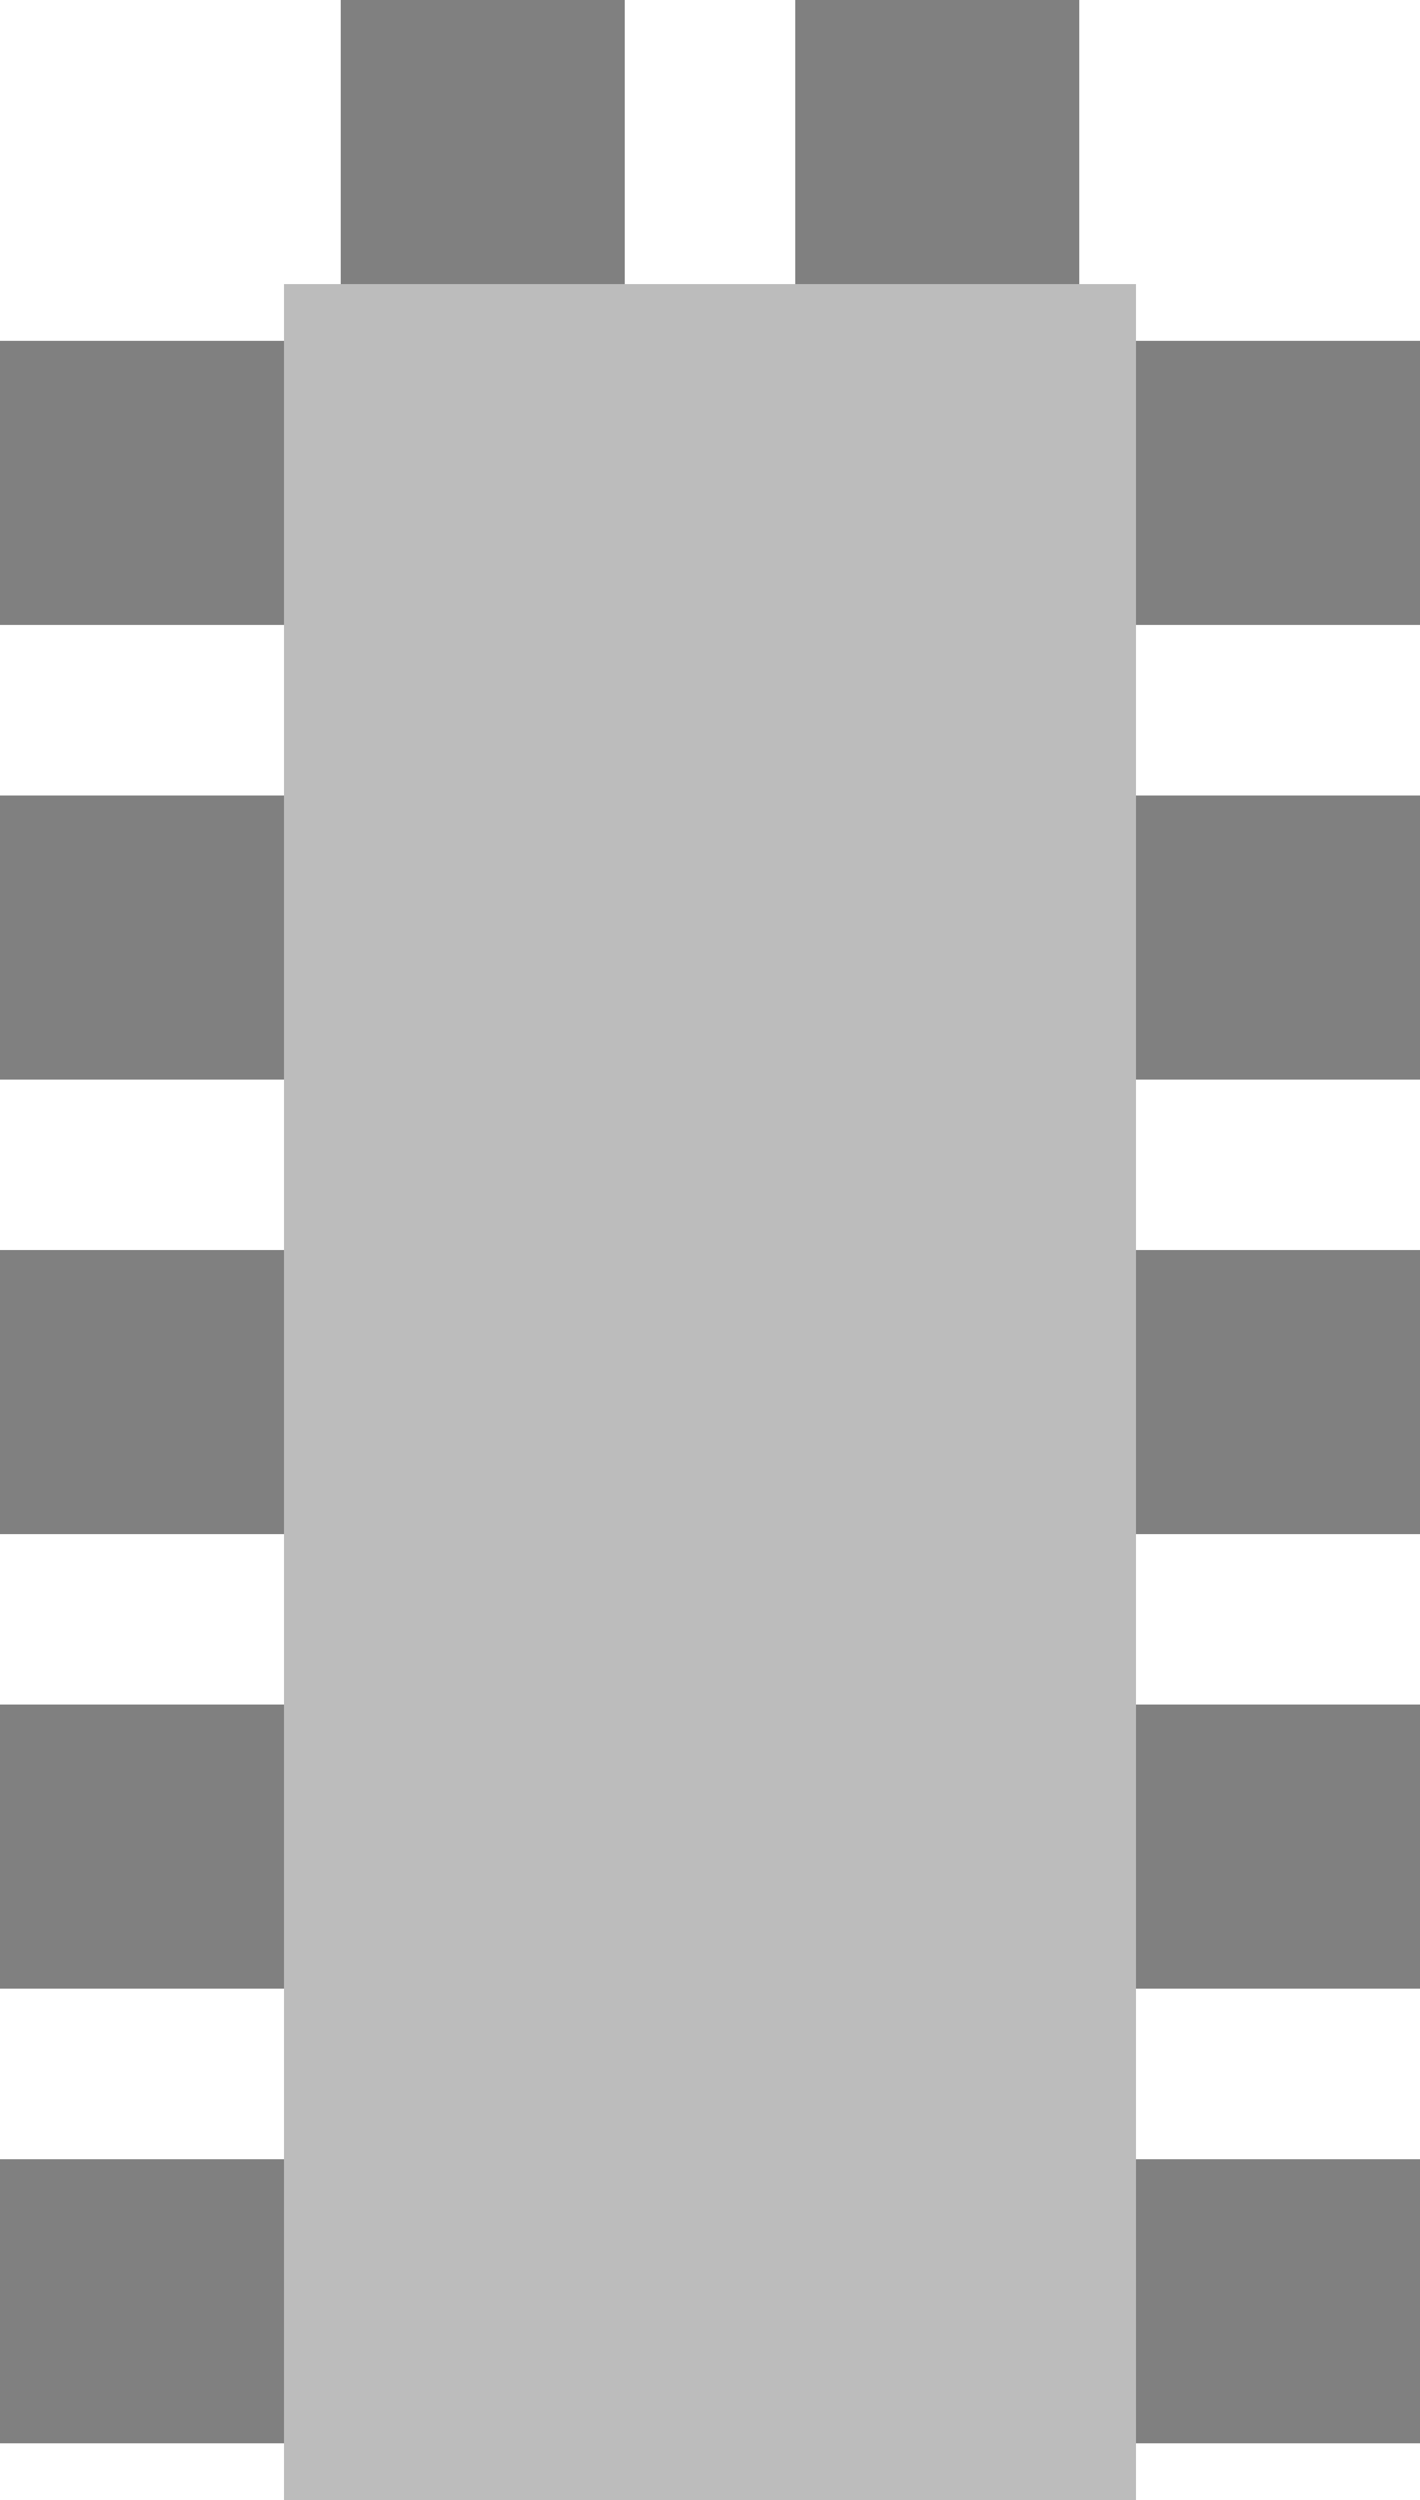 <svg xmlns="http://www.w3.org/2000/svg" viewBox="0 0 9.26 16.298">
  <g transform="translate(224.416 -252.702)">
    <rect width="5.556" height="14.446" x="-222.564" y="254.554" fill="#bcbcbc"/>
    <rect width="1.852" height="1.852" x="-224.416" y="254.924" fill="#808080"/>
    <rect width="1.852" height="1.852" x="-224.416" y="257.888" fill="#808080"/>
    <rect width="1.852" height="1.852" x="-224.416" y="260.851" fill="#808080"/>
    <rect width="1.852" height="1.852" x="-224.416" y="263.814" fill="#808080"/>
    <rect width="1.852" height="1.852" x="-224.416" y="266.778" fill="#808080"/>
    <rect width="1.852" height="1.852" x="-217.008" y="254.924" fill="#808080"/>
    <rect width="1.852" height="1.852" x="-217.008" y="257.888" fill="#808080"/>
    <rect width="1.852" height="1.852" x="-217.008" y="260.851" fill="#808080"/>
    <rect width="1.852" height="1.852" x="-217.008" y="263.814" fill="#808080"/>
    <rect width="1.852" height="1.852" x="-217.008" y="266.778" fill="#808080"/>
    <rect width="1.852" height="1.852" x="-222.194" y="252.702" fill="#808080"/>
    <rect width="1.852" height="1.852" x="-219.23" y="252.702" fill="#808080"/>
  </g>
</svg>
